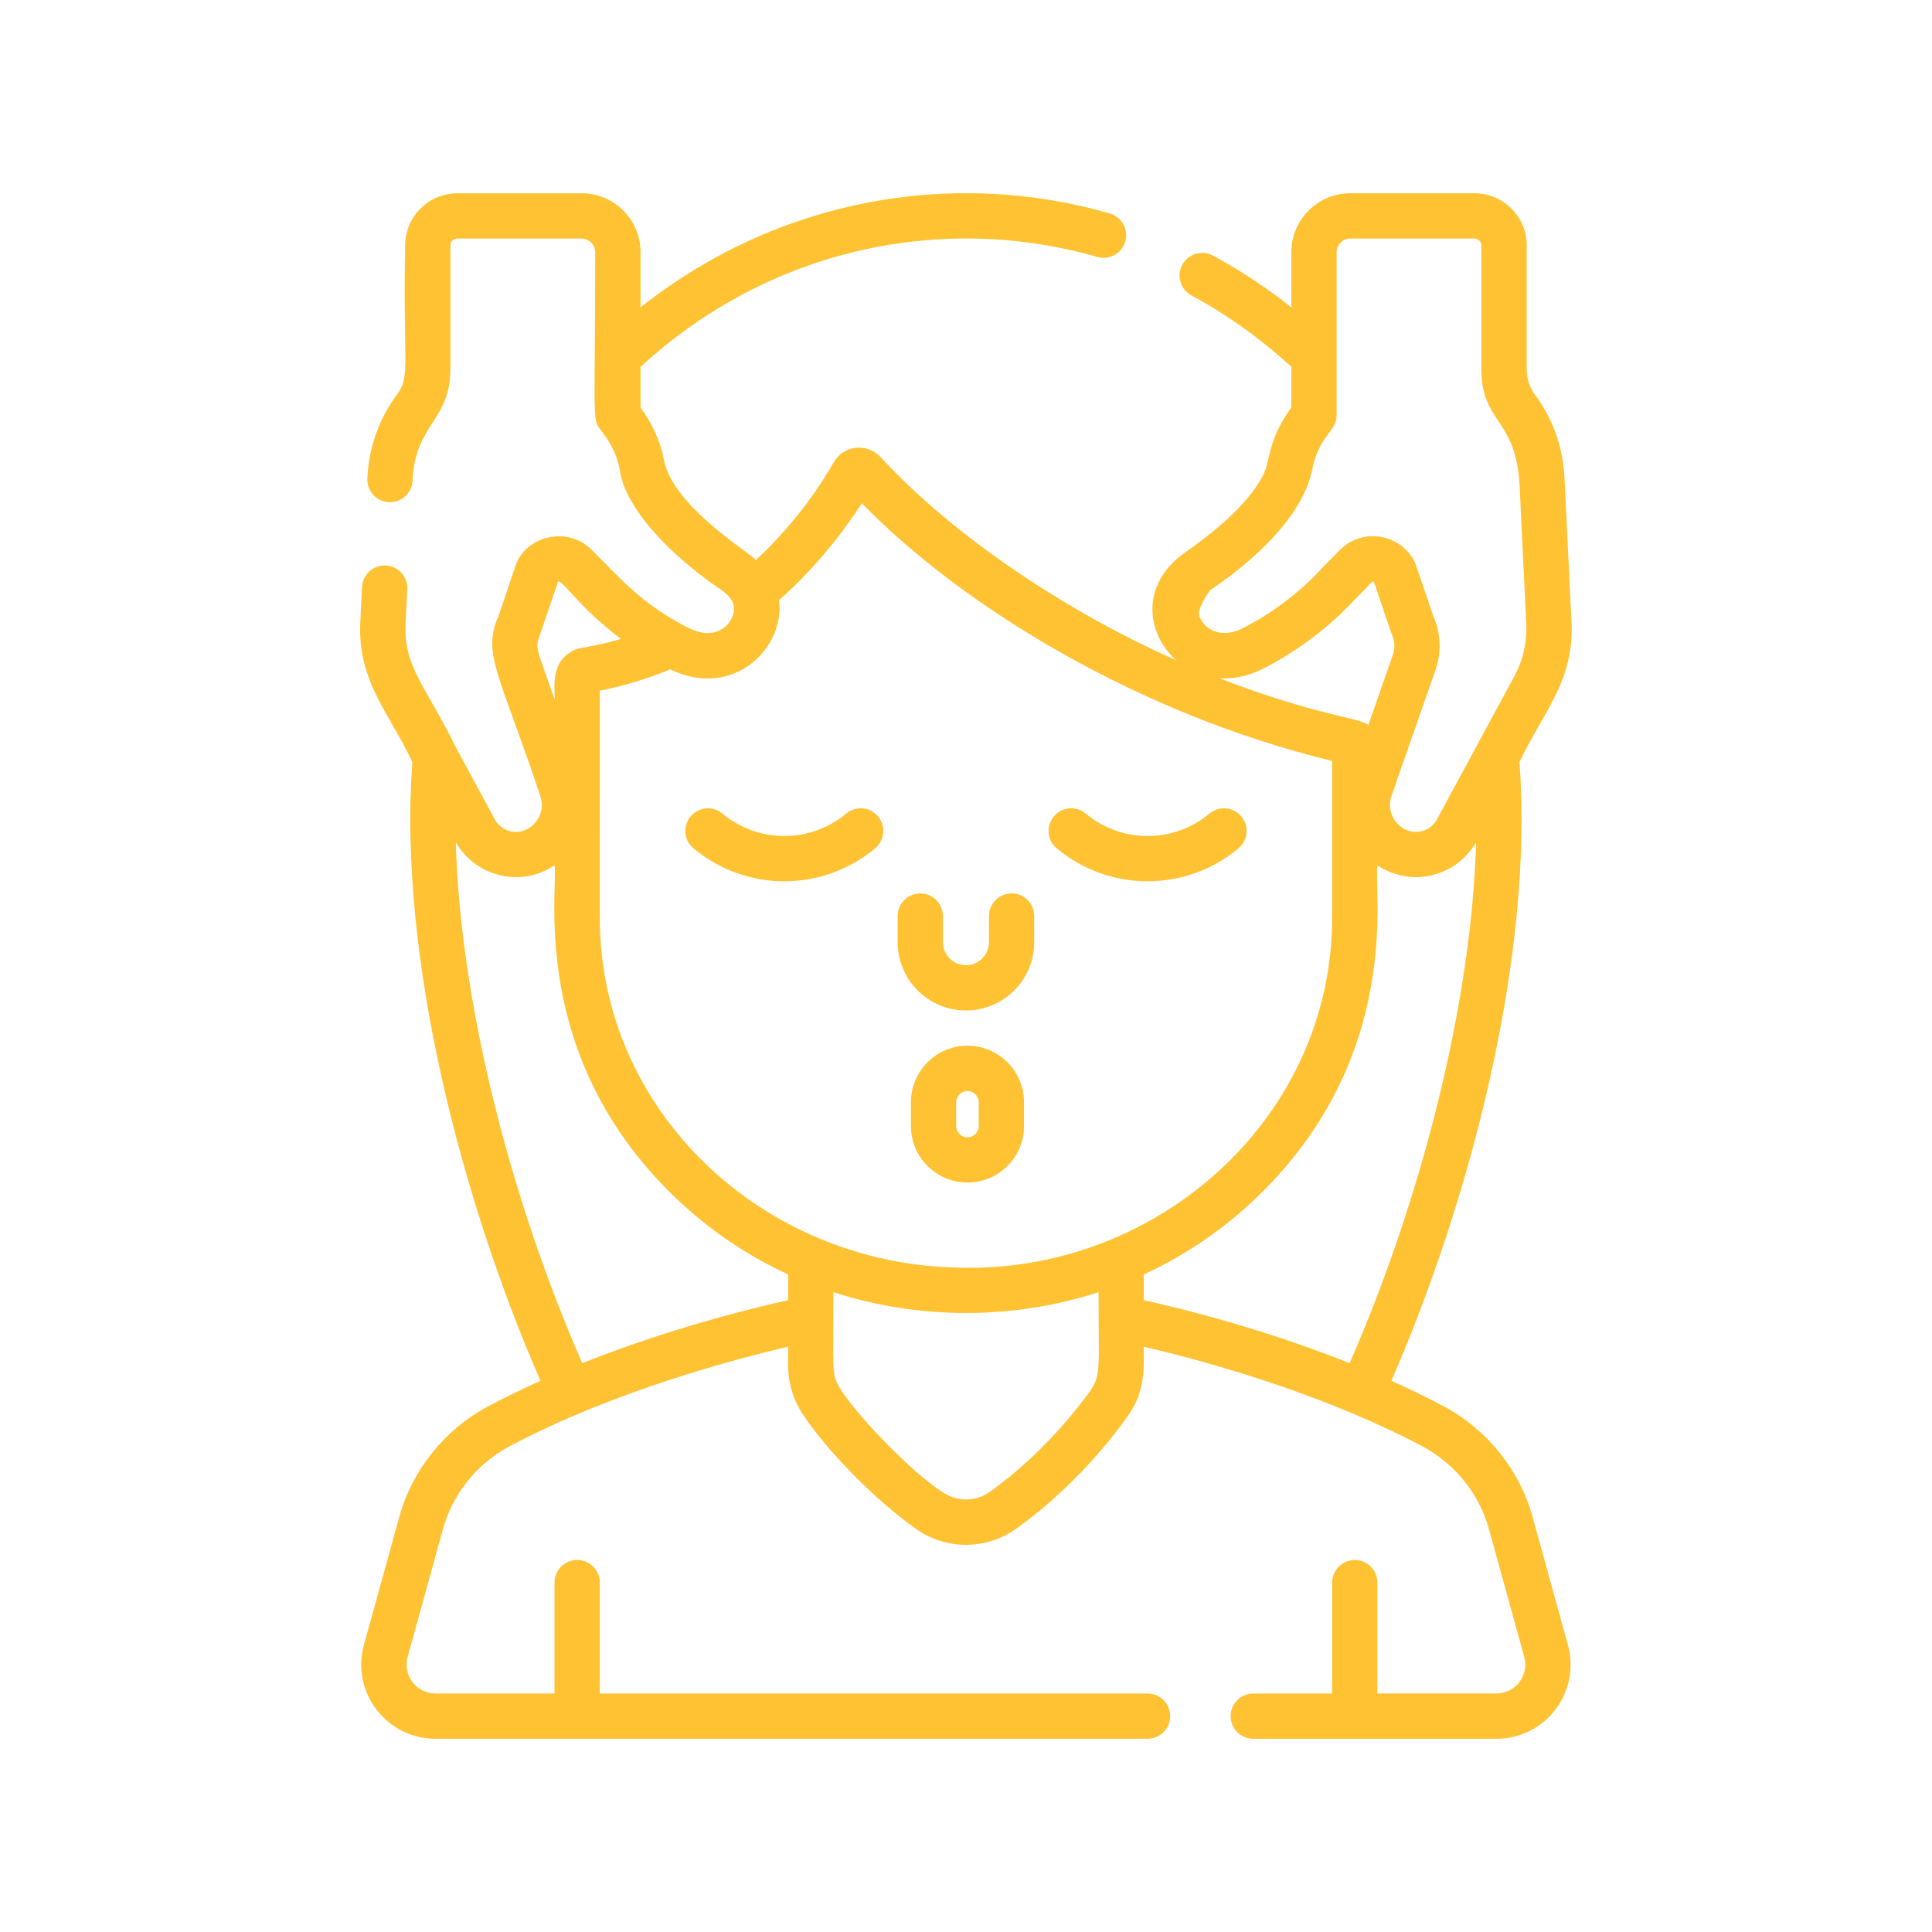 <?xml version="1.0" encoding="utf-8"?>
<!-- Generator: Adobe Illustrator 16.0.0, SVG Export Plug-In . SVG Version: 6.00 Build 0)  -->
<!DOCTYPE svg PUBLIC "-//W3C//DTD SVG 1.1//EN" "http://www.w3.org/Graphics/SVG/1.1/DTD/svg11.dtd">
<svg version="1.1" id="Layer_6" xmlns="http://www.w3.org/2000/svg" xmlns:xlink="http://www.w3.org/1999/xlink" x="0px" y="0px"
	 width="70.87px" height="70.87px" viewBox="0 0 70.87 70.87" enable-background="new 0 0 70.87 70.87" xml:space="preserve">
<g>
	<g>
		<g>
			<path fill="#FFC233" d="M37.106,32.773c-0.457,0-0.829,0.372-0.829,0.831v0.958c0,0.465-0.378,0.844-0.844,0.844
				c-0.466,0-0.844-0.379-0.844-0.844v-0.958c0-0.458-0.372-0.831-0.831-0.831s-0.83,0.372-0.83,0.831v0.958
				c0,1.382,1.123,2.505,2.504,2.505c1.381,0,2.505-1.123,2.505-2.505v-0.958C37.938,33.145,37.566,32.773,37.106,32.773z"/>
		</g>
	</g>
	<g>
		<g>
			<path fill="#FFC233" d="M45.534,29.948c-0.294-0.352-0.817-0.398-1.169-0.104c-1.312,1.098-3.228,1.097-4.537,0
				c-0.352-0.295-0.875-0.248-1.17,0.104c-0.294,0.353-0.248,0.876,0.104,1.169c1.928,1.616,4.742,1.613,6.669,0
				C45.782,30.824,45.829,30.301,45.534,29.948z"/>
		</g>
	</g>
	<g>
		<g>
			<path fill="#FFC233" d="M32.209,29.948c-0.295-0.352-0.819-0.398-1.17-0.104c-1.312,1.098-3.227,1.097-4.537,0
				c-0.352-0.295-0.875-0.248-1.169,0.104c-0.294,0.353-0.248,0.876,0.104,1.169c0.933,0.781,2.117,1.211,3.334,1.211
				s2.401-0.43,3.334-1.211C32.456,30.824,32.502,30.301,32.209,29.948z"/>
		</g>
	</g>
	<g>
		<g>
			<path fill="#FFC233" d="M35.488,38.359c-1.143,0-2.073,0.93-2.073,2.074v0.873c0,1.144,0.93,2.073,2.073,2.073
				s2.075-0.93,2.075-2.073v-0.873C37.563,39.289,36.632,38.359,35.488,38.359z M35.902,41.307c0,0.228-0.186,0.412-0.414,0.412
				c-0.228,0-0.413-0.185-0.413-0.412v-0.873c0-0.229,0.185-0.413,0.413-0.413c0.228,0,0.414,0.185,0.414,0.413V41.307z"/>
		</g>
	</g>
	<g>
		<g>
			<path fill="#FFC233" d="M56.22,55.646c-0.48-1.735-1.674-3.218-3.276-4.068c-0.625-0.331-1.265-0.641-1.905-0.928
				c2.872-6.584,5.236-15.56,4.698-22.695c0.851-1.812,2.018-2.959,1.909-5.141c0-0.011-0.256-5.258-0.256-5.269
				c-0.049-1.122-0.427-2.19-1.099-3.089c-0.186-0.25-0.287-0.574-0.287-0.914v-4.54c0-1.055-0.859-1.913-1.914-1.913h-4.561
				c-1.19,0-2.159,0.969-2.159,2.159v2.028c-0.906-0.719-1.869-1.356-2.876-1.9c-0.403-0.218-0.906-0.067-1.125,0.336
				c-0.219,0.404-0.067,0.908,0.336,1.125c1.313,0.71,2.545,1.59,3.665,2.62v1.489c-0.877,1.203-0.773,1.968-1.028,2.469
				c-0.589,1.153-1.928,2.188-2.91,2.879c-1.597,1.151-1.394,2.925-0.291,3.924c-3.779-1.673-8.018-4.393-10.843-7.454
				c-0.492-0.531-1.364-0.434-1.722,0.203c-0.352,0.625-1.28,2.119-2.842,3.571c-0.457-0.413-3.083-2.033-3.386-3.693
				c-0.124-0.678-0.452-1.35-0.852-1.898v-1.489c4.71-4.333,11.047-5.673,16.755-4.032c0.44,0.126,0.901-0.128,1.028-0.569
				c0.126-0.44-0.129-0.9-0.569-1.028c-5.815-1.672-12.208-0.519-17.214,3.446V9.249c0-1.19-0.969-2.159-2.159-2.159h-4.561
				c-1.056,0-1.914,0.858-1.914,1.913c-0.086,4.343,0.206,4.79-0.289,5.454c-0.673,0.903-1.053,1.976-1.098,3.102
				c-0.018,0.458,0.338,0.844,0.797,0.863c0.457,0.017,0.845-0.338,0.863-0.797c0.082-2.071,1.387-2.184,1.387-4.082v-4.54
				c0-0.139,0.113-0.252,0.253-0.252h4.561c0.27,0,0.498,0.228,0.498,0.499c0,7.496-0.193,5.781,0.502,6.954
				c0.538,0.905,0.264,1.097,0.708,1.967c0.853,1.67,2.836,3.082,3.422,3.475c0.056,0.048,0.288,0.193,0.406,0.436
				c0.159,0.345-0.081,0.686-0.077,0.675c-0.111,0.188-0.263,0.311-0.433,0.382c-0.494,0.207-0.922-0.005-1.359-0.236
				c-1.597-0.874-2.339-1.784-3.288-2.725c-0.901-0.914-2.437-0.504-2.8,0.562l-0.629,1.861c-0.616,1.382,0.051,2.144,1.532,6.591
				c0.171,0.491-0.055,1.024-0.524,1.242c-0.42,0.196-0.922,0.031-1.143-0.378l-1.446-2.676l0,0
				c-1.049-2.155-1.905-2.913-1.828-4.483l0.062-1.284c0.022-0.458-0.331-0.848-0.789-0.87c-0.457-0.021-0.847,0.331-0.87,0.789
				l-0.063,1.284c-0.106,2.181,1.062,3.33,1.911,5.141c-0.538,7.133,1.823,16.105,4.698,22.695c-0.642,0.287-1.28,0.597-1.905,0.928
				c-1.603,0.851-2.796,2.333-3.276,4.067l-1.294,4.688c-0.228,0.826-0.062,1.69,0.457,2.373c0.52,0.682,1.309,1.073,2.166,1.073
				h26.121c0.458,0,0.83-0.371,0.83-0.831c0-0.459-0.372-0.829-0.83-0.829H22.002v-4.068c0-0.458-0.372-0.83-0.832-0.83
				c-0.458,0-0.83,0.372-0.83,0.83v4.068h-4.365c-0.7,0-1.208-0.667-1.021-1.343l1.295-4.688c0.358-1.297,1.251-2.406,2.453-3.043
				c3.805-2.019,8.265-3.193,10.207-3.646c0,0.012,0,0.703,0,0.688c0,0.519,0.128,1.027,0.348,1.462
				c0.442,0.869,2.288,3.065,4.333,4.526c1.102,0.787,2.583,0.787,3.685,0c1.56-1.114,2.989-2.594,4.068-4.092
				c0.602-0.835,0.635-1.588,0.612-2.584c3.317,0.771,7.167,2.034,10.209,3.646c1.2,0.637,2.094,1.746,2.453,3.043l1.295,4.688
				c0.186,0.677-0.322,1.342-1.021,1.342h-4.365v-4.066c0-0.458-0.372-0.83-0.83-0.83c-0.459,0-0.831,0.372-0.831,0.83v4.068h-2.894
				c-0.458,0-0.829,0.37-0.829,0.829c0,0.46,0.371,0.831,0.829,0.831h8.92c1.797,0,3.101-1.71,2.621-3.446L56.22,55.646z
				 M44.398,21.644c1.484-0.991,3.38-2.656,3.734-4.41c0.254-1.267,0.898-1.401,0.898-2.004V9.249c0-0.271,0.228-0.499,0.496-0.499
				h4.562c0.139,0,0.252,0.113,0.252,0.252v4.54c0,1.948,1.23,1.806,1.39,4.11c0.008,0.111,0.01,0.104,0.01,0.074
				c0.011,0.26,0.06,1.348,0.247,5.17c0.031,0.661-0.117,1.318-0.433,1.9l-2.843,5.259c-0.22,0.409-0.723,0.574-1.144,0.379
				c-0.469-0.22-0.693-0.754-0.523-1.243l1.614-4.616c0.232-0.667,0.186-1.375-0.081-1.976c-0.005-0.011-0.641-1.893-0.664-1.945
				c-0.5-1.071-1.925-1.33-2.766-0.477c-0.623,0.632-0.595,0.601-0.617,0.626c-1.365,1.513-2.969,2.253-3.035,2.285
				c-0.536,0.245-1.197,0.176-1.491-0.454C43.872,22.348,44.354,21.703,44.398,21.644z M50.195,26.592
				c-0.371-0.281-1.932-0.343-5.464-1.713c0.506,0.036,1.001-0.073,1.454-0.28c0.2-0.091,2.003-0.942,3.567-2.668
				c0.467-0.433,0.571-0.659,0.645-0.59l0.621,1.831c0.035,0.101,0.227,0.419,0.073,0.856L50.195,26.592z M19.847,23.171
				l0.621-1.831c0.132-0.124,0.747,0.927,2.311,2.096c-1.001,0.297-1.467,0.303-1.675,0.393c-1.007,0.437-0.712,1.569-0.762,1.819
				C19.617,23.569,19.621,23.835,19.847,23.171z M28.909,47.693c-1.319,0.292-4.343,1.034-7.551,2.311
				c-2.746-6.285-4.485-13.456-4.638-19.109c0.69,1.212,2.313,1.708,3.621,0.849c0.144,0.868-0.977,6.982,4.407,12.162
				c1.23,1.185,2.637,2.141,4.162,2.844V47.693L28.909,47.693z M39.633,51.495c-0.941,1.207-2.081,2.34-3.323,3.228
				c-0.492,0.352-1.142,0.373-1.652,0.065c-1.211-0.728-3.438-3.098-3.899-3.957c-0.251-0.469-0.188-0.552-0.188-3.432
				c3.073,1.003,6.554,1.034,9.726,0C40.296,50.77,40.45,50.446,39.633,51.495z M35.142,46.5c-0.001,0-0.011-0.002-0.013-0.002l0,0
				c-0.006,0-0.012,0-0.017,0l0,0c-7.136-0.149-13.11-5.725-13.11-12.831c0.001-9.646,0.001-8.124,0.001-8.333
				c0.879-0.17,1.745-0.432,2.581-0.781c2.358,1.138,4.231-0.844,3.989-2.534c1.462-1.295,2.465-2.661,3.04-3.559
				c3.656,3.762,10.108,7.721,17.252,9.453v5.754C48.865,41.038,42.422,46.724,35.142,46.5z M41.956,47.693V46.75
				c1.525-0.703,2.933-1.659,4.162-2.844c5.386-5.183,4.263-11.289,4.408-12.162c1.29,0.849,2.92,0.378,3.62-0.849
				c-0.153,5.653-1.893,12.822-4.638,19.108C46.29,48.722,43.268,47.982,41.956,47.693z"/>
		</g>
	</g>
</g>
</svg>
